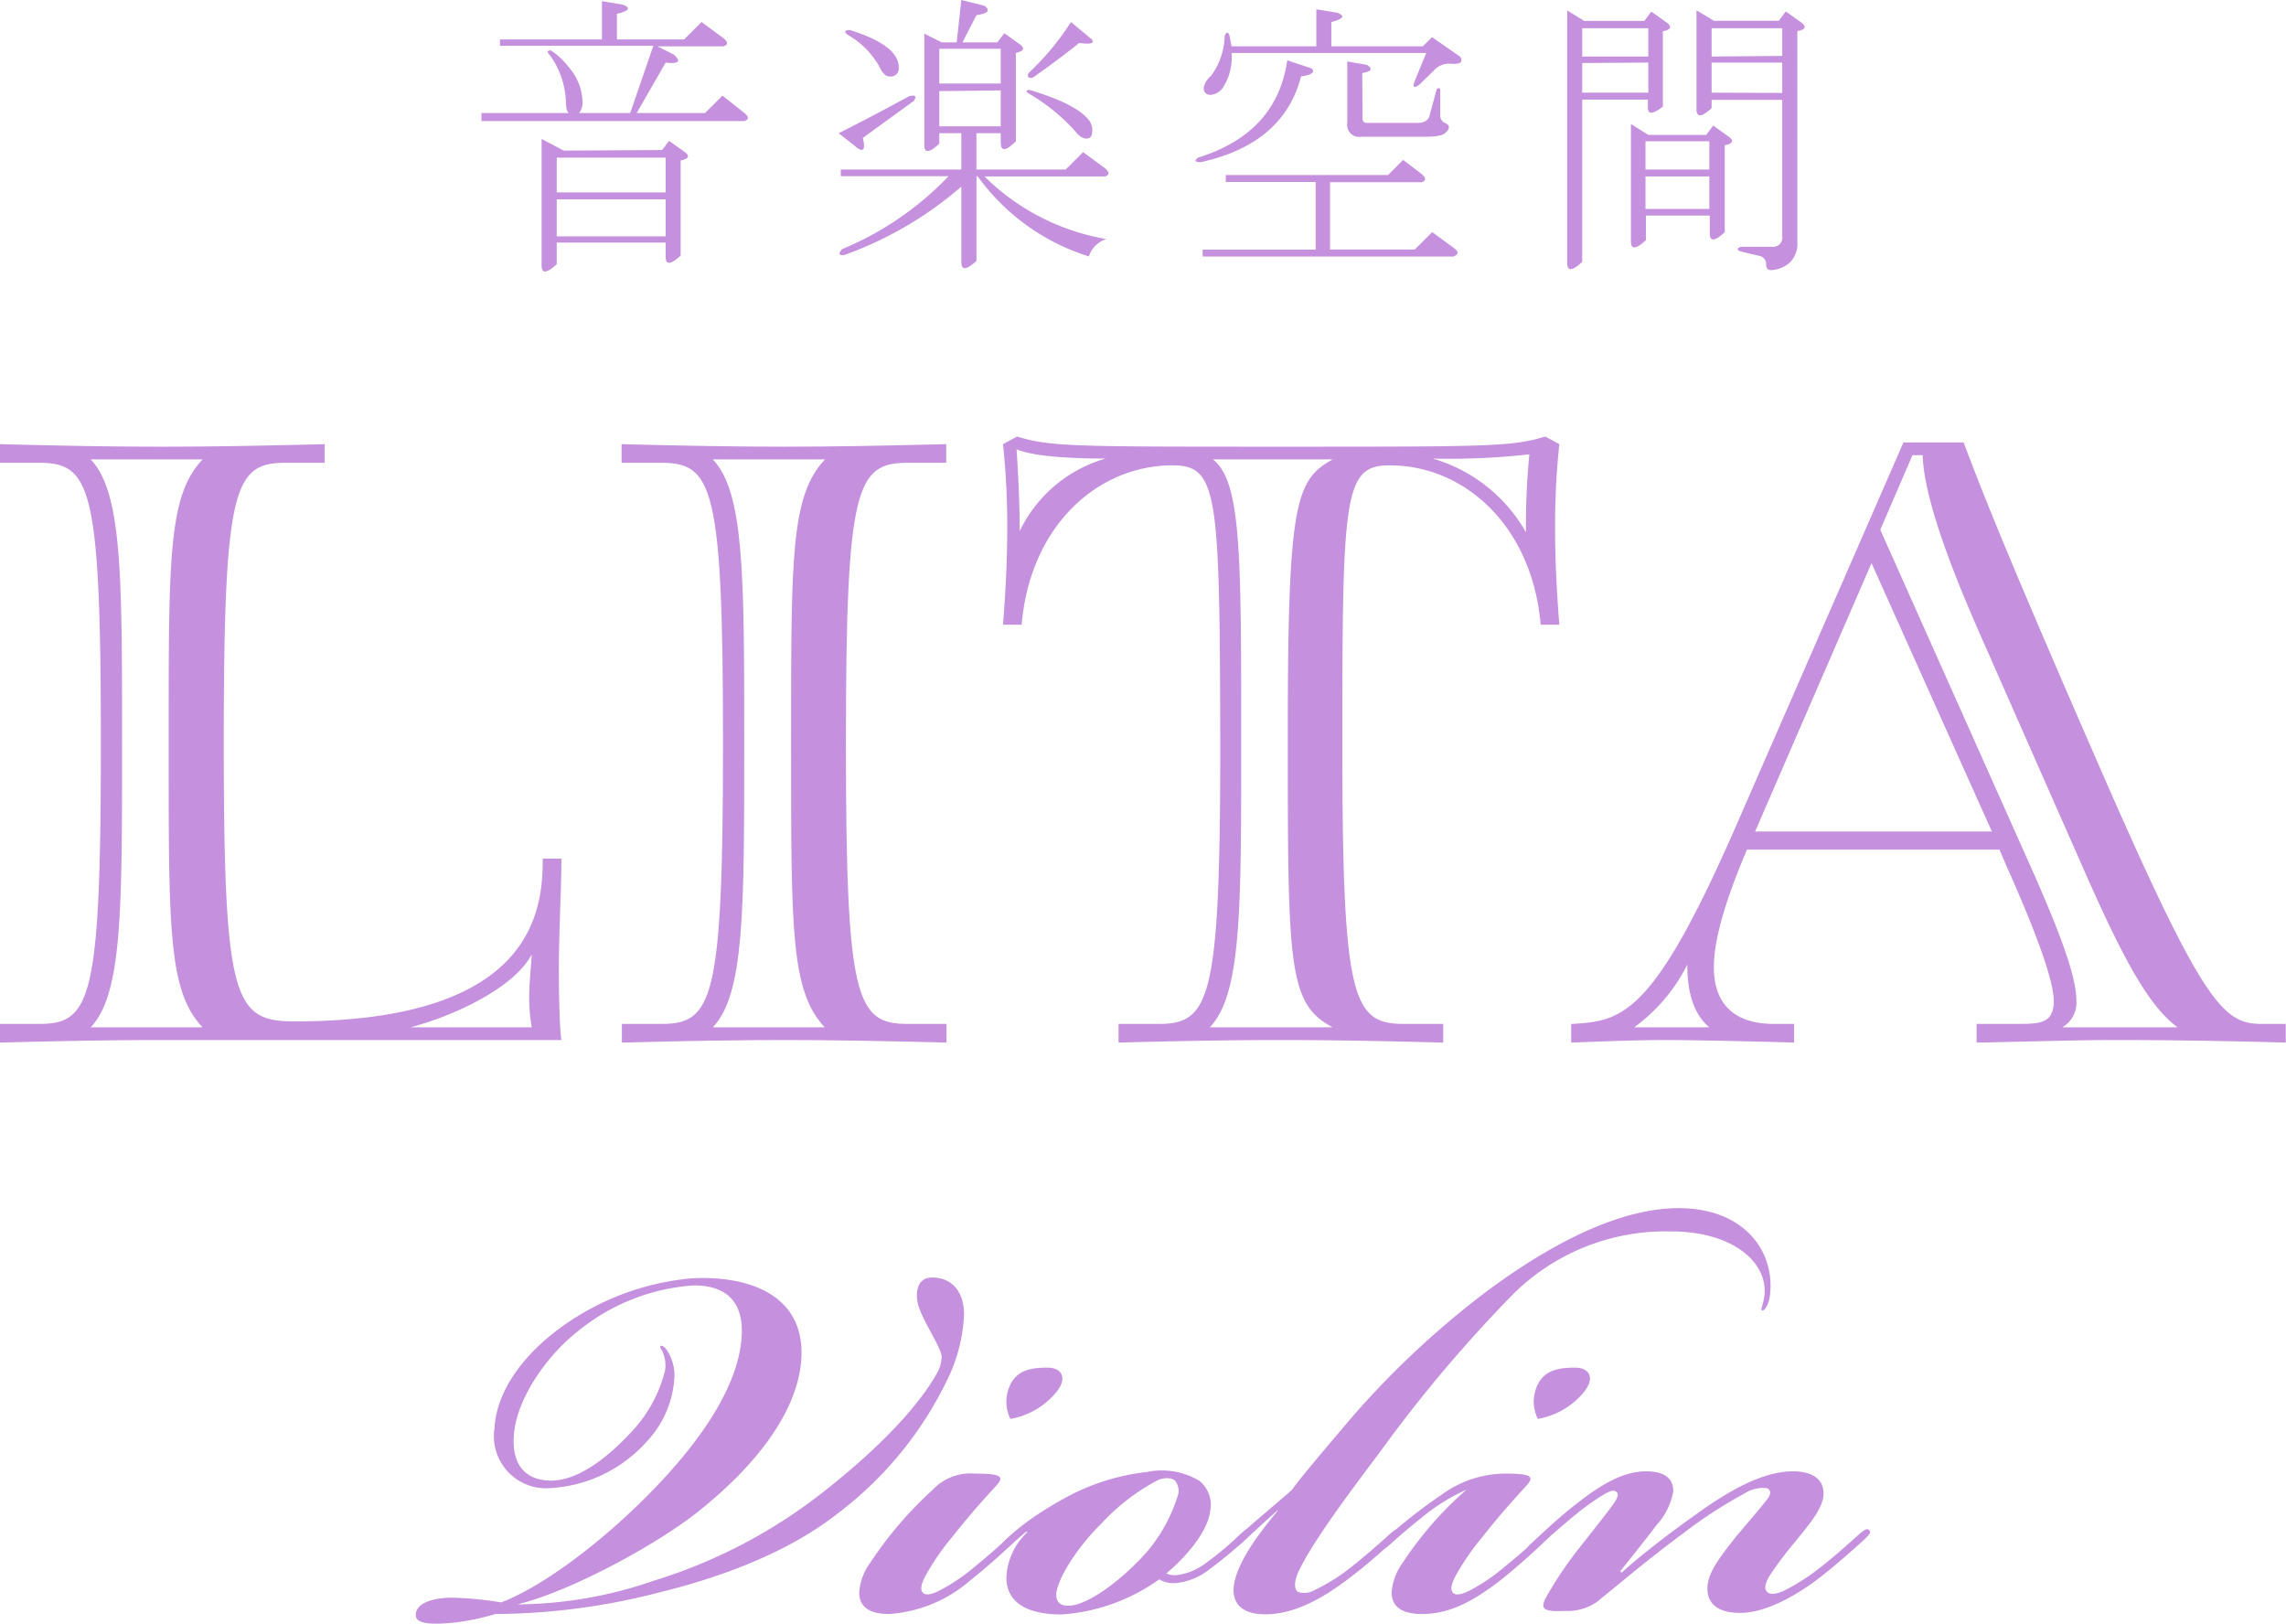 <?xml version="1.0" encoding="UTF-8"?> <svg xmlns="http://www.w3.org/2000/svg" viewBox="0 0 161.82 114.93"><defs><style>.cls-1{fill:#c590dd;}</style></defs><title>アセット 4</title><g id="レイヤー_2" data-name="レイヤー 2"><g id="レイヤー_2-2" data-name="レイヤー 2"><path class="cls-1" d="M45.07,8h4.84l1.23-1.23L52.7,8q.48.41,0,.57H34.08V8h6.23c-.16,0-.25-.33-.25-.82a6,6,0,0,0-1.14-3.28c-.22-.22-.2-.33.08-.33a5,5,0,0,1,1.23,1.15,3.88,3.88,0,0,1,1,2.38A1.28,1.28,0,0,1,41,8h3.61l1.64-4.76H35.39V2.79h7.22V.08l1.47.25c.6.22.47.44-.41.65V2.79h4.76l1.23-1.23,1.56,1.15q.49.41,0,.57H46.54l1.15.58q.83.73-.57.57Zm1.8,2.62.49-.65,1.15.82q.5.4-.33.57v6.73c-.71.66-1.06.68-1.06.08v-1H39.41V18.7c-.71.66-1.07.69-1.07.09V9.84l1.56.82Zm-7.46,3h7.71V11.16H39.41Zm0,.49v2.62h7.71V14.11Z"></path><path class="cls-1" d="M60.42,10.25l-1.06-.82c2.18-1.09,3.85-2,5-2.62q.66-.16.33.33L61.08,9.76C61.3,10.69,61.08,10.86,60.42,10.25Zm8.78,2.22h-.08v6c-.71.65-1.07.68-1.07.08V13.21a26,26,0,0,1-8.28,4.84c-.39.05-.44-.09-.17-.41a22.17,22.17,0,0,0,7.55-5.17H59.52V12h8.53V9.43H66.49v.74c-.71.66-1.06.69-1.06.08V2.38L66.66,3h1.06L68.05,0l1.64.41q.66.5-.57.66L68.13,3H70.6l.49-.65,1.15.82q.48.41-.33.57V10c-.71.71-1.07.74-1.07.08V9.43H69.12V12h6.32l1.23-1.23,1.55,1.14c.33.28.33.47,0,.58H69.69a16.11,16.11,0,0,0,8.62,4.43,1.92,1.92,0,0,0-1.23,1.23A15.31,15.31,0,0,1,69.2,12.47ZM63.62,4.76a.57.57,0,0,1-.65.65c-.28,0-.52-.24-.74-.73A6,6,0,0,0,60,2.46c-.27-.22-.22-.33.17-.33Q63.61,3.2,63.62,4.76Zm2.87-1.31V5.91h4.35V3.45Zm0,3V8.94h4.35V6.4Zm9.85,3.12a7.88,7.88,0,0,0-.66-.74,13.88,13.88,0,0,0-2.87-2.22c-.22-.16-.19-.24.08-.24,2.19.65,3.58,1.36,4.19,2.13a1.21,1.21,0,0,1,.24.74c0,.38-.13.57-.41.57A.78.78,0,0,1,76.34,9.52ZM72.81,5.17a18.72,18.72,0,0,0,3-3.61l1.48,1.23c.22.27-.08.36-.9.25-1,.82-2.13,1.64-3.28,2.46C72.78,5.55,72.7,5.44,72.81,5.17Z"></path><path class="cls-1" d="M84.8,11.16q5.58-1.73,6.32-6.89l1.72.57c.28.27,0,.47-.74.57Q90.87,10.18,85,11.48C84.58,11.48,84.53,11.38,84.8,11.16Zm18.13,7H85.13v-.49h8V12.88H86.77v-.49H98.26l1.06-1.07,1.32,1c.32.28.32.47,0,.58H94.15v4.76h6l1.23-1.23,1.56,1.14C103.26,17.83,103.26,18,102.93,18.13ZM86.69,2.54c.11-.27.22-.3.33-.08l.16.82h6V.66L94.65.9c.6.22.46.44-.41.66V3.28h6.48l.65-.65,2,1.39c.22.38,0,.55-.65.49a1.46,1.46,0,0,0-1.07.33L100.47,6c-.38.27-.49.19-.33-.25l.82-2H87.18a3.91,3.91,0,0,1-.57,2.38,1.14,1.14,0,0,1-.9.58.44.44,0,0,1-.5-.5,1.38,1.38,0,0,1,.5-.82A4.92,4.92,0,0,0,86.69,2.54Zm9.76,5.83a.29.29,0,0,0,.33.33h3.53c.54,0,.84-.2.9-.58l.49-1.8c.11-.11.19-.11.25,0v1.8a.59.59,0,0,0,.33.58c.38.16.38.41,0,.73-.17.17-.66.25-1.48.25H96.37a.86.86,0,0,1-1-1V4.35l1.39.24c.44.28.33.47-.33.58Z"></path><path class="cls-1" d="M112.14,1.48h4.26l.49-.66,1.15.82q.49.42-.33.57V7.55c-.71.54-1.06.57-1.06.08V7.05H112V18.54c-.71.66-1.06.68-1.06.08V.74ZM112,2v2h4.68V2Zm0,2.46V6.56h4.68V4.43Zm4.68,5.09h4.1l.49-.66,1.15.82c.33.27.22.47-.33.57v6.16c-.71.65-1.06.68-1.06.08V15.26h-4.52V17c-.71.66-1.06.68-1.06.08V8.78ZM116.48,12H121V10h-4.52Zm0,2.79H121v-2.3h-4.52Zm9.68-7.72h-5v.58c-.71.66-1.07.68-1.07.08v-7l1.23.74h4.6l.49-.66,1.15.82q.5.42-.33.57V17.14a1.85,1.85,0,0,1-.57,1.48,2.2,2.2,0,0,1-1.15.49c-.33.06-.49-.08-.49-.41a.58.58,0,0,0-.41-.57l-1.4-.33q-.4-.16,0-.33h2.22a.65.65,0,0,0,.73-.74Zm0-3.11V2h-5v2Zm0,2.62V4.43h-5V6.56Z"></path><path class="cls-1" d="M2.76,72.48c3.66,0,4.38-1.68,4.38-19.86S6.42,32.76,2.76,32.76H0V31.44c4.62.12,8.22.18,11.46.18s6.9-.06,11.52-.18v1.32H20.22c-3.66,0-4.38,1.68-4.38,19.86s.72,19.68,5,19.68c17,0,17.58-7.92,17.58-11.52h1.32c0,2.16-.18,5.22-.18,7.74,0,2,.06,4.38.18,5.1H11.46c-3.24,0-6.84.06-11.46.18V72.48ZM8.64,52.86c0,11.7,0,17.52-2.22,19.86h7.92c-2.4-2.52-2.4-6.84-2.4-19.38V51.9c0-12.54,0-16.86,2.4-19.38H6.42c2.22,2.34,2.22,8.16,2.22,19.86Zm29,19.86a12.41,12.41,0,0,1-.18-2.1c0-1,.12-2,.18-3.06-1.2,2.28-5.22,4.26-8.58,5.16Z"></path><path class="cls-1" d="M46.8,72.48c3.66,0,4.38-1.68,4.38-19.86s-.72-19.86-4.38-19.86H44V31.44c4.62.12,8.22.18,11.46.18s6.9-.06,11.52-.18v1.32H64.26c-3.66,0-4.38,1.68-4.38,19.86s.72,19.86,4.38,19.86H67V73.8c-4.62-.12-8.28-.18-11.52-.18s-6.84.06-11.46.18V72.48Zm5.88-19.62c0,11.7,0,17.52-2.22,19.86h7.92C56,70.2,56,65.88,56,53.34V51.9c0-12.54,0-16.86,2.4-19.38H50.46c2.22,2.34,2.22,8.16,2.22,19.86Z"></path><path class="cls-1" d="M83,32.94c-5.28,0-10.08,4.26-10.68,11.28H71c.18-2.34.3-4.44.3-6.9a54.73,54.73,0,0,0-.3-5.88l1-.54c2.34.72,4,.72,18.66.72s16.38,0,18.72-.72l1,.54a54.73,54.73,0,0,0-.3,5.88c0,2.46.12,4.56.3,6.9h-1.32c-.6-7-5.4-11.28-10.68-11.28-3.24,0-3.36,2-3.36,19.68,0,18.18.72,19.86,4.38,19.86h2.76V73.8c-4.62-.12-8.28-.18-11.52-.18s-6.84.06-11.46.18V72.48H82c3.66,0,4.38-1.68,4.38-19.86C86.34,34.92,86.22,32.94,83,32.94Zm-10.8,4.62a9.72,9.72,0,0,1,6.06-5.1c-2.7,0-5.22-.18-6.3-.66C72.06,33.3,72.18,35.4,72.18,37.56Zm15.66,15.3c0,11.7,0,17.52-2.22,19.86h8.7c-3.06-1.62-3.18-4.08-3.18-19.38V51.9c0-16.26.54-17.94,3.18-19.38H85.86c2,1.56,2,6.6,2,19.86Zm13.56-20.4a11.16,11.16,0,0,1,6.6,5.22,51.25,51.25,0,0,1,.24-5.52A50.39,50.39,0,0,1,101.4,32.46Z"></path><path class="cls-1" d="M139,31.32c1.14,3,2.46,6.54,9,21.54,7.92,18.24,9.3,19.62,12.12,19.62h1.68V73.8c-4.2-.12-8.64-.18-11.88-.18s-6.42.12-10,.18V72.48h2.76c1.68,0,2.7,0,2.7-1.62s-1.56-5.58-3.42-9.72l-.42-1H123.66c-1.26,3-2.34,6.06-2.34,8.34s1.14,4,4.26,4H127V73.8c-1.74-.06-7.2-.18-8.94-.18-2.4,0-5.16.12-6.84.18V72.48c3.66-.18,5.82-.6,11.76-14.22l11.76-26.94Zm-23.34,41.4H121c-1.44-1.2-1.56-3.3-1.56-4.44A12.28,12.28,0,0,1,115.68,72.72Zm8.58-13.86H141l-8.52-19Zm19.2,1.8c2.1,4.68,3.54,8.28,3.54,10.14a2,2,0,0,1-1,1.92h8.16c-1.92-1.44-3.6-4.32-6.42-10.68L140.1,44.76c-1.2-2.76-3.9-9-4-12.54h-.72l-2.28,5.28Z"></path><path class="cls-1" d="M46.32,111.88a36.85,36.85,0,0,0,11.88-6.21c5.57-4.35,7.5-7.35,8.11-8.44a2.5,2.5,0,0,0,.35-1.16c0-.61-1.12-2.21-1.57-3.42-.33-.8-.33-2.22.89-2.22,1.4,0,2.28,1,2.26,2.66a11.56,11.56,0,0,1-1.08,4.36,26,26,0,0,1-7.87,9.69c-3.54,2.78-8.27,4.52-12.69,5.6a47,47,0,0,1-11.53,1.51,17.36,17.36,0,0,1-2.91.61c-2,.19-2.73,0-2.73-.53,0-.72.85-1.18,2.43-1.24a24.11,24.11,0,0,1,3.61.34c2.51-.94,6.47-3.67,10.28-7.48,3-3,6.19-7,6.69-10.76.39-2.78-.78-4.2-3.32-4.2a14.45,14.45,0,0,0-8.23,3.26c-2.38,1.88-4.2,4.79-4.48,7-.26,2,.44,3.44,2.38,3.55,2.1.13,4.31-1.73,5.86-3.39A9.77,9.77,0,0,0,47.08,97a2.34,2.34,0,0,0-.19-1.33c-.09-.18-.2-.31-.14-.39s.31.08.4.21a3.22,3.22,0,0,1,.59,2,7.22,7.22,0,0,1-2,4.6,9.9,9.9,0,0,1-7.07,3.26A3.69,3.69,0,0,1,35,101.12c.13-2.47,1.82-5.08,4.79-7.22a18.53,18.53,0,0,1,9.15-3.41c3.78-.22,8.25,1,7.76,6-.37,3.61-3.27,7.28-7.08,10.35-2.63,2.18-8.93,5.73-13,6.73A30.12,30.12,0,0,0,46.32,111.88Z"></path><path class="cls-1" d="M62.93,114.25c-1.58,0-2.11-.66-2.11-1.52a4,4,0,0,1,.79-2.12,27.05,27.05,0,0,1,4.4-5.14,3.67,3.67,0,0,1,3-1.16c1.86,0,2.12.2,1.49.88-1.25,1.36-2.06,2.3-3.13,3.65a17.21,17.21,0,0,0-1.86,2.71c-.33.64-.39,1-.16,1.21s.66.08,1.21-.2A13.34,13.34,0,0,0,69,110.9c1.16-.94,1.7-1.45,2.58-2.24.43-.37.65-.56.81-.39s-.22.5-.49.77c-.67.67-2.23,2.06-3.23,2.84A9.74,9.74,0,0,1,62.93,114.25Zm8.54-16.13c.47-1.09,1.41-1.31,2.68-1.31,1,0,1.44.72.63,1.73a5.44,5.44,0,0,1-3.26,1.9A2.75,2.75,0,0,1,71.47,98.12Z"></path><path class="cls-1" d="M83.33,111.49a4.22,4.22,0,0,0,2.1-.9c1-.72,1.82-1.47,2.39-2,.31-.3.55-.46.72-.33s0,.35-.28.62a28.64,28.64,0,0,1-2.61,2.18,4.58,4.58,0,0,1-2.4,1,2.1,2.1,0,0,1-1.2-.26,13.37,13.37,0,0,1-6.9,2.48c-2.77,0-3.91-1.06-3.91-2.61a4.67,4.67,0,0,1,1.48-3.21l-.06-.05c-.27.22-.72.62-1,.85-.53.47-.71.59-.86.44s.09-.41.35-.67A15.88,15.88,0,0,1,73,107.51a25.75,25.75,0,0,1,2.29-1.42,15.59,15.59,0,0,1,5.87-1.89,5.19,5.19,0,0,1,3.74.62,2.19,2.19,0,0,1,.77,2.12c-.16,1.33-1.41,3-3.11,4.44A1.44,1.44,0,0,0,83.33,111.49Zm-2.86-.88A11.19,11.19,0,0,0,83.33,106a1.18,1.18,0,0,0-.09-1.11c-.24-.35-.89-.29-1.29-.11a15,15,0,0,0-4,3.08c-1.7,1.68-3,3.76-3.17,4.86-.06.56.16.94.81.94C76.79,113.7,78.89,112.21,80.47,110.61Z"></path><path class="cls-1" d="M90.46,106.89c-.94.83-2,1.82-2.57,2.34-.25.23-.46.29-.57.12s.15-.44.5-.75c.7-.63,2.16-1.86,3.63-3.13.61-.89,2.87-3.52,4.24-5.14a62.87,62.87,0,0,1,9.14-8.61c3.2-2.43,8.87-6.2,14-6.2,4.59,0,6.8,3,6.47,6.08-.06.71-.39,1.21-.56,1.16s.12-.45.17-1.16c.17-2.38-2.43-4.43-6.58-4.43A15.32,15.32,0,0,0,107,91.72a99,99,0,0,0-9.38,11.15c-2.47,3.28-4.88,6.54-5.77,8.53-.2.53-.27,1,0,1.27a1.39,1.39,0,0,0,1.2-.11,13.57,13.57,0,0,0,2.67-1.69c.85-.67,1.93-1.61,2.65-2.27.3-.26.55-.46.72-.3s-.13.41-.53.82a36.88,36.88,0,0,1-3.27,2.76c-1.51,1.12-3.55,2.39-5.71,2.39-1.65,0-2.28-.75-2.26-1.75.05-1.51,1.4-3.52,3.13-5.58Z"></path><path class="cls-1" d="M100.62,107.44c-.83.66-1.62,1.34-2.17,1.84-.41.35-.66.55-.83.41s0-.37.46-.78a37.87,37.87,0,0,1,4-3.13,7.72,7.72,0,0,1,4.46-1.47c1.86,0,2.12.2,1.49.88-1.25,1.36-2.06,2.3-3.13,3.65a17.21,17.21,0,0,0-1.86,2.71c-.33.64-.39,1-.17,1.21s.67.08,1.22-.2a13.69,13.69,0,0,0,2.43-1.66c1.16-.94,1.69-1.45,2.58-2.24.42-.37.64-.56.81-.39s-.22.5-.5.77c-.66.67-2.23,2.06-3.22,2.84-1.59,1.21-3.35,2.37-5.51,2.37-1.64,0-2.17-.66-2.17-1.54a4.08,4.08,0,0,1,.79-2.1,25.1,25.1,0,0,1,4.51-5.16A13.66,13.66,0,0,0,100.62,107.44Zm11.5-8.9a5.44,5.44,0,0,1-3.26,1.9,2.74,2.74,0,0,1-.06-2.32c.48-1.09,1.42-1.31,2.69-1.31C112.52,96.81,112.93,97.53,112.12,98.54Z"></path><path class="cls-1" d="M120.88,112.17c.13-1,.91-2,2-3.39.52-.62,1.88-2.19,2.25-2.7.22-.28.26-.61-.06-.74a2.45,2.45,0,0,0-1.62.4,32.15,32.15,0,0,0-4.09,2.64c-2.54,1.88-3.94,3.08-6.3,5a3.65,3.65,0,0,1-2.32.65c-1.43.07-1.71-.11-1.34-.89a27.43,27.43,0,0,1,2.5-3.7c.63-.81,1.88-2.36,2.32-3,.28-.39.39-.67.21-.83s-.46-.08-.87.16a17.67,17.67,0,0,0-2,1.42c-.55.44-2.08,1.77-2.45,2.1s-.77.63-.94.46.06-.33.54-.79c.73-.68,1.91-1.77,2.87-2.5,1.53-1.2,3.19-2.31,4.94-2.31,1.49,0,1.93.65,1.93,1.4a4.76,4.76,0,0,1-1.2,2.42c-.83,1.1-1.8,2.3-2.56,3.26l.1.09c1.1-1,3-2.52,5.19-4.07,1.9-1.37,4.55-3.1,6.94-3.1,1.46,0,2.23.63,2.16,1.68s-1.18,2.27-2.06,3.37a25,25,0,0,0-1.72,2.29c-.4.64-.44,1.05-.14,1.25s.88,0,1.36-.26a15.26,15.26,0,0,0,2.39-1.57c.83-.64,2.16-1.82,2.73-2.34.37-.31.53-.4.68-.25s0,.29-.26.57c-.6.57-2.41,2.17-3.53,3s-3.34,2.25-5.27,2.28C121.2,114.2,120.76,113.15,120.88,112.17Z"></path></g></g></svg> 